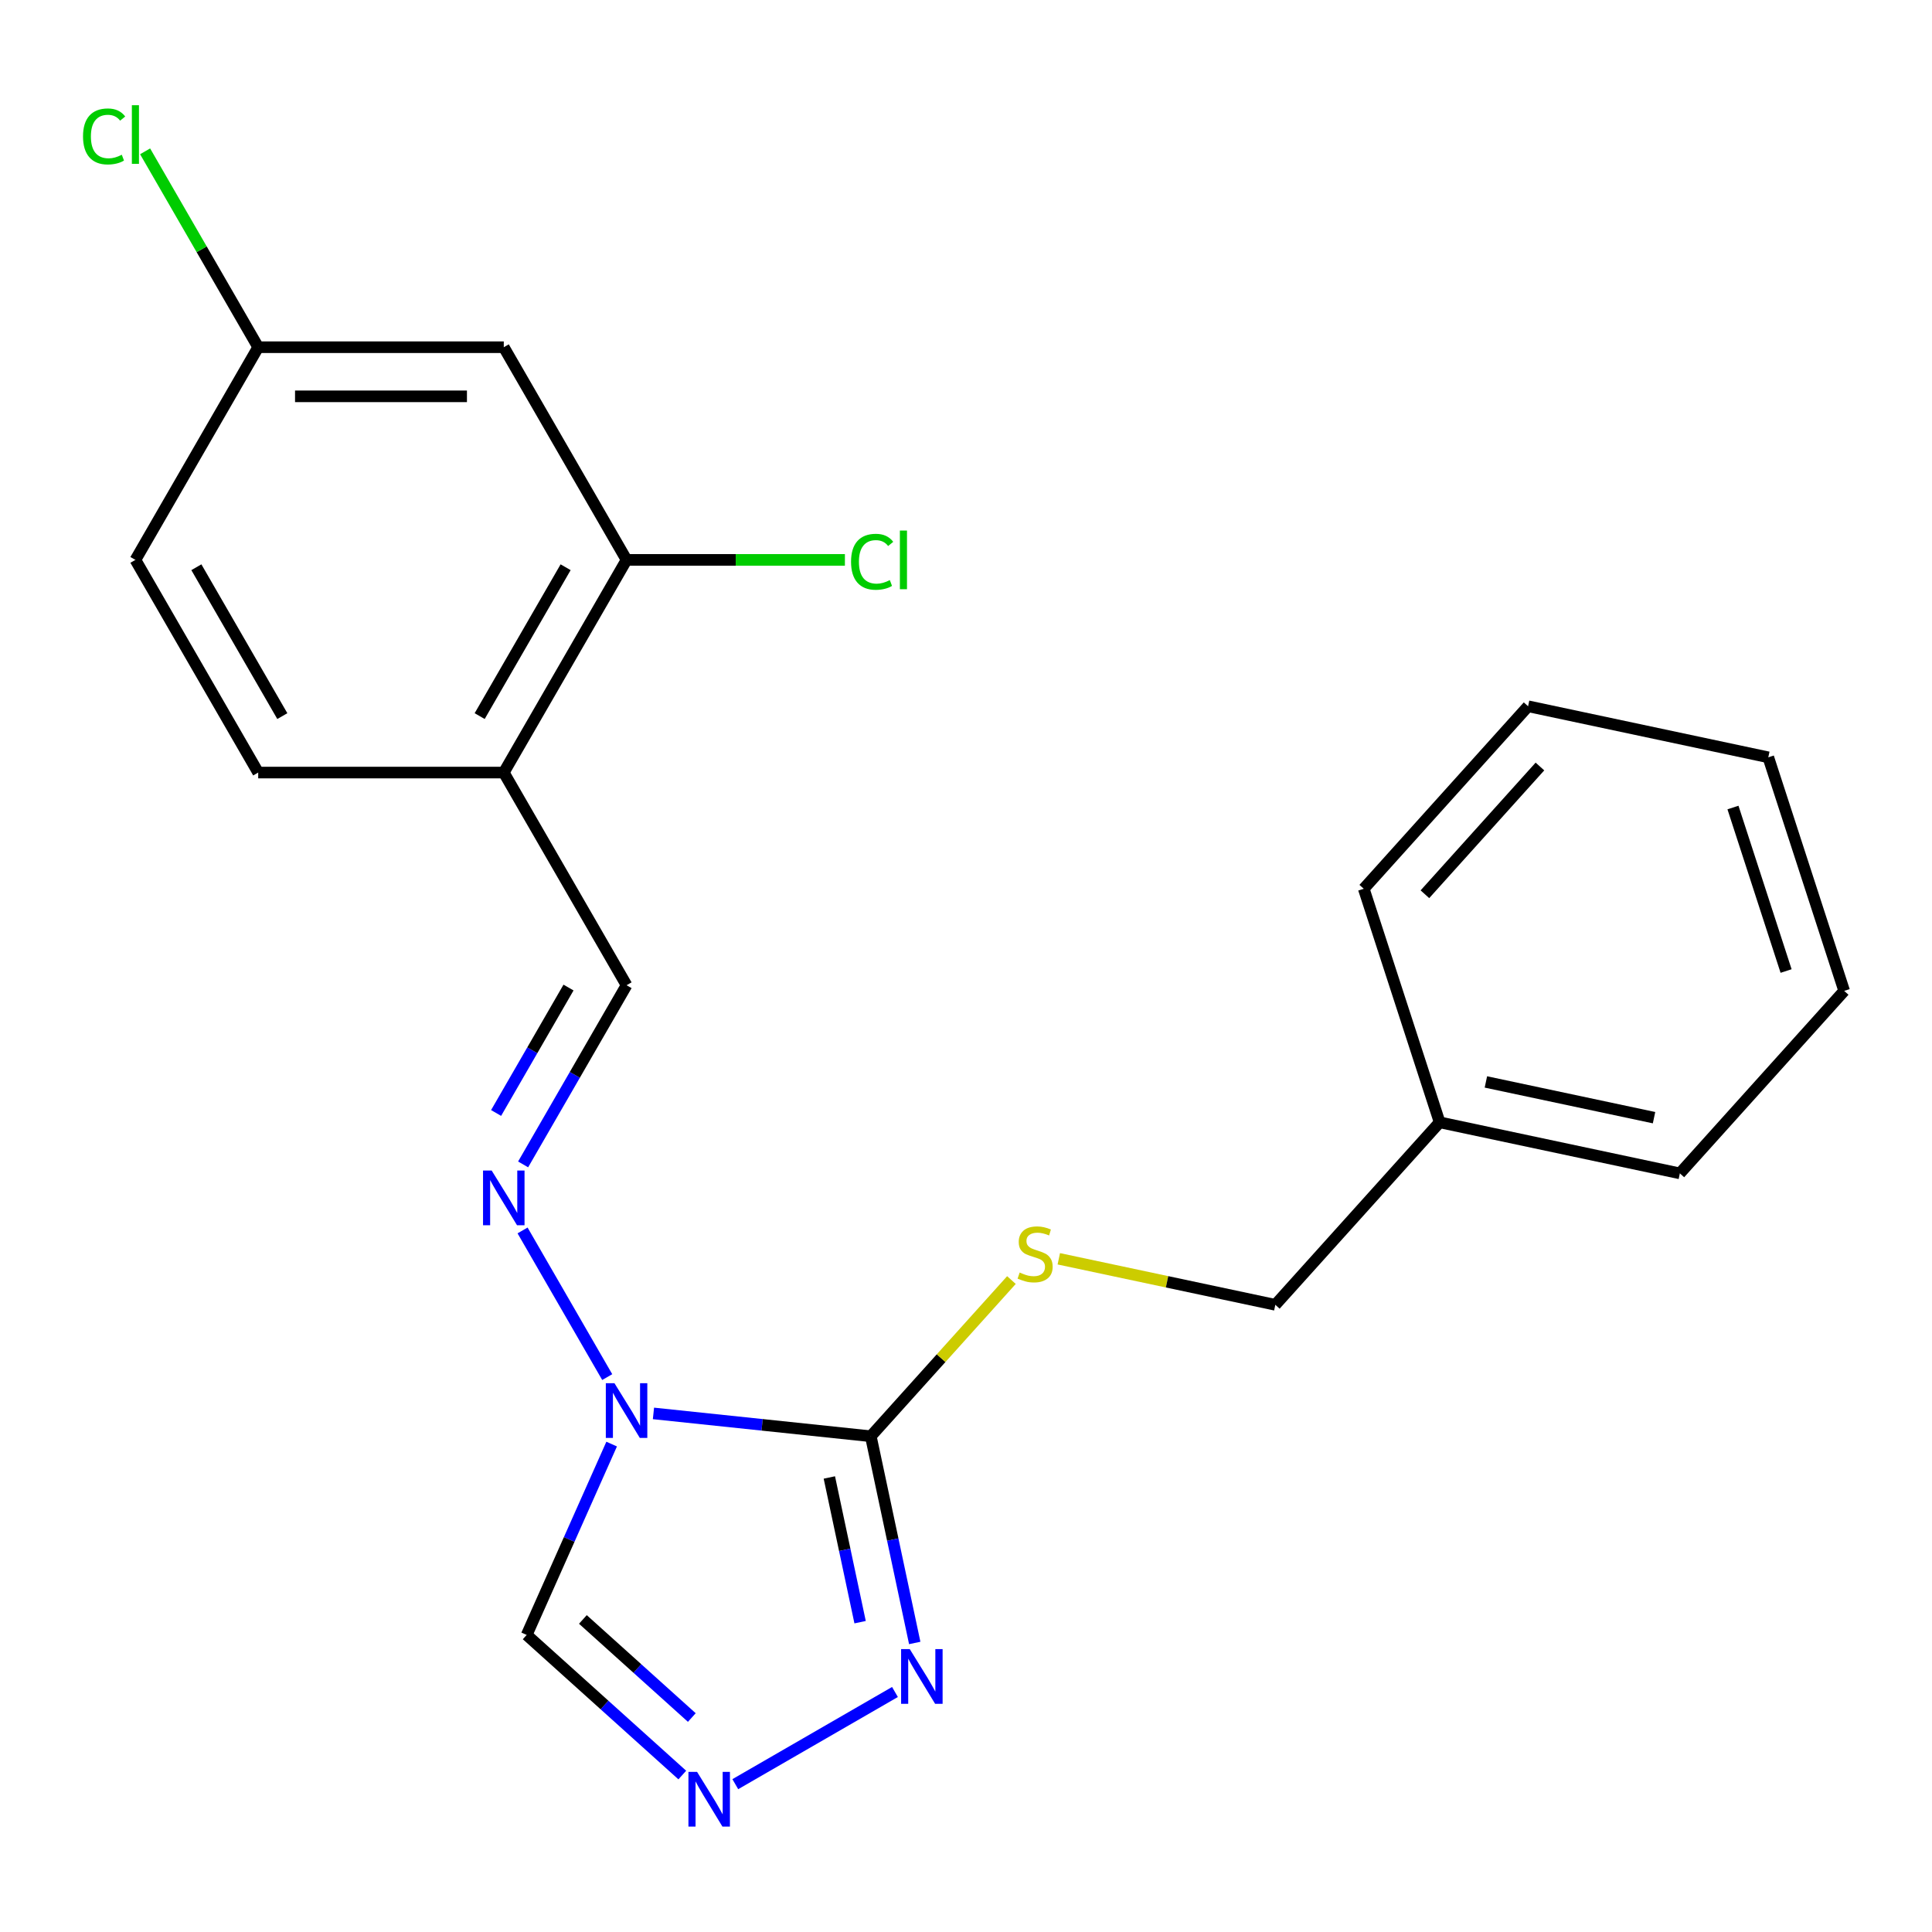 <?xml version='1.0' encoding='iso-8859-1'?>
<svg version='1.1' baseProfile='full'
              xmlns='http://www.w3.org/2000/svg'
                      xmlns:rdkit='http://www.rdkit.org/xml'
                      xmlns:xlink='http://www.w3.org/1999/xlink'
                  xml:space='preserve'
width='1000px' height='1000px' viewBox='0 0 1000 1000'>
<!-- END OF HEADER -->
<rect style='opacity:1.0;fill:#FFFFFF;stroke:none' width='1000' height='1000' x='0' y='0'> </rect>
<path class='bond-0' d='M 338.228,731.58 L 394.476,737.491' style='fill:none;fill-rule:evenodd;stroke:#0000FF;stroke-width:6px;stroke-linecap:butt;stroke-linejoin:miter;stroke-opacity:1' />
<path class='bond-0' d='M 394.476,737.491 L 450.723,743.403' style='fill:none;fill-rule:evenodd;stroke:#000000;stroke-width:6px;stroke-linecap:butt;stroke-linejoin:miter;stroke-opacity:1' />
<path class='bond-3' d='M 314.3,712.779 L 270.477,636.874' style='fill:none;fill-rule:evenodd;stroke:#0000FF;stroke-width:6px;stroke-linecap:butt;stroke-linejoin:miter;stroke-opacity:1' />
<path class='bond-4' d='M 316.591,747.455 L 294.601,796.846' style='fill:none;fill-rule:evenodd;stroke:#0000FF;stroke-width:6px;stroke-linecap:butt;stroke-linejoin:miter;stroke-opacity:1' />
<path class='bond-4' d='M 294.601,796.846 L 272.61,846.237' style='fill:none;fill-rule:evenodd;stroke:#000000;stroke-width:6px;stroke-linecap:butt;stroke-linejoin:miter;stroke-opacity:1' />
<path class='bond-1' d='M 450.723,743.403 L 462.095,796.9' style='fill:none;fill-rule:evenodd;stroke:#000000;stroke-width:6px;stroke-linecap:butt;stroke-linejoin:miter;stroke-opacity:1' />
<path class='bond-1' d='M 462.095,796.9 L 473.466,850.397' style='fill:none;fill-rule:evenodd;stroke:#0000FF;stroke-width:6px;stroke-linecap:butt;stroke-linejoin:miter;stroke-opacity:1' />
<path class='bond-1' d='M 429.268,764.738 L 437.228,802.186' style='fill:none;fill-rule:evenodd;stroke:#000000;stroke-width:6px;stroke-linecap:butt;stroke-linejoin:miter;stroke-opacity:1' />
<path class='bond-1' d='M 437.228,802.186 L 445.188,839.634' style='fill:none;fill-rule:evenodd;stroke:#0000FF;stroke-width:6px;stroke-linecap:butt;stroke-linejoin:miter;stroke-opacity:1' />
<path class='bond-5' d='M 450.723,743.403 L 487.121,702.98' style='fill:none;fill-rule:evenodd;stroke:#000000;stroke-width:6px;stroke-linecap:butt;stroke-linejoin:miter;stroke-opacity:1' />
<path class='bond-5' d='M 487.121,702.98 L 523.519,662.556' style='fill:none;fill-rule:evenodd;stroke:#CCCC00;stroke-width:6px;stroke-linecap:butt;stroke-linejoin:miter;stroke-opacity:1' />
<path class='bond-22' d='M 463.233,875.771 L 380.587,923.486' style='fill:none;fill-rule:evenodd;stroke:#0000FF;stroke-width:6px;stroke-linecap:butt;stroke-linejoin:miter;stroke-opacity:1' />
<path class='bond-2' d='M 353.153,918.758 L 312.882,882.498' style='fill:none;fill-rule:evenodd;stroke:#0000FF;stroke-width:6px;stroke-linecap:butt;stroke-linejoin:miter;stroke-opacity:1' />
<path class='bond-2' d='M 312.882,882.498 L 272.61,846.237' style='fill:none;fill-rule:evenodd;stroke:#000000;stroke-width:6px;stroke-linecap:butt;stroke-linejoin:miter;stroke-opacity:1' />
<path class='bond-2' d='M 358.082,888.988 L 329.892,863.605' style='fill:none;fill-rule:evenodd;stroke:#0000FF;stroke-width:6px;stroke-linecap:butt;stroke-linejoin:miter;stroke-opacity:1' />
<path class='bond-2' d='M 329.892,863.605 L 301.702,838.223' style='fill:none;fill-rule:evenodd;stroke:#000000;stroke-width:6px;stroke-linecap:butt;stroke-linejoin:miter;stroke-opacity:1' />
<path class='bond-7' d='M 270.766,602.699 L 297.538,556.328' style='fill:none;fill-rule:evenodd;stroke:#0000FF;stroke-width:6px;stroke-linecap:butt;stroke-linejoin:miter;stroke-opacity:1' />
<path class='bond-7' d='M 297.538,556.328 L 324.31,509.957' style='fill:none;fill-rule:evenodd;stroke:#000000;stroke-width:6px;stroke-linecap:butt;stroke-linejoin:miter;stroke-opacity:1' />
<path class='bond-7' d='M 256.781,576.077 L 275.522,543.617' style='fill:none;fill-rule:evenodd;stroke:#0000FF;stroke-width:6px;stroke-linecap:butt;stroke-linejoin:miter;stroke-opacity:1' />
<path class='bond-7' d='M 275.522,543.617 L 294.263,511.157' style='fill:none;fill-rule:evenodd;stroke:#000000;stroke-width:6px;stroke-linecap:butt;stroke-linejoin:miter;stroke-opacity:1' />
<path class='bond-12' d='M 548.034,651.548 L 604.071,663.459' style='fill:none;fill-rule:evenodd;stroke:#CCCC00;stroke-width:6px;stroke-linecap:butt;stroke-linejoin:miter;stroke-opacity:1' />
<path class='bond-12' d='M 604.071,663.459 L 660.108,675.37' style='fill:none;fill-rule:evenodd;stroke:#000000;stroke-width:6px;stroke-linecap:butt;stroke-linejoin:miter;stroke-opacity:1' />
<path class='bond-6' d='M 260.756,399.877 L 324.31,509.957' style='fill:none;fill-rule:evenodd;stroke:#000000;stroke-width:6px;stroke-linecap:butt;stroke-linejoin:miter;stroke-opacity:1' />
<path class='bond-8' d='M 260.756,399.877 L 324.31,289.797' style='fill:none;fill-rule:evenodd;stroke:#000000;stroke-width:6px;stroke-linecap:butt;stroke-linejoin:miter;stroke-opacity:1' />
<path class='bond-8' d='M 248.273,370.654 L 292.761,293.598' style='fill:none;fill-rule:evenodd;stroke:#000000;stroke-width:6px;stroke-linecap:butt;stroke-linejoin:miter;stroke-opacity:1' />
<path class='bond-10' d='M 260.756,399.877 L 133.646,399.877' style='fill:none;fill-rule:evenodd;stroke:#000000;stroke-width:6px;stroke-linecap:butt;stroke-linejoin:miter;stroke-opacity:1' />
<path class='bond-9' d='M 324.31,289.797 L 260.756,179.717' style='fill:none;fill-rule:evenodd;stroke:#000000;stroke-width:6px;stroke-linecap:butt;stroke-linejoin:miter;stroke-opacity:1' />
<path class='bond-13' d='M 324.31,289.797 L 380.816,289.797' style='fill:none;fill-rule:evenodd;stroke:#000000;stroke-width:6px;stroke-linecap:butt;stroke-linejoin:miter;stroke-opacity:1' />
<path class='bond-13' d='M 380.816,289.797 L 437.322,289.797' style='fill:none;fill-rule:evenodd;stroke:#00CC00;stroke-width:6px;stroke-linecap:butt;stroke-linejoin:miter;stroke-opacity:1' />
<path class='bond-23' d='M 260.756,179.717 L 133.646,179.717' style='fill:none;fill-rule:evenodd;stroke:#000000;stroke-width:6px;stroke-linecap:butt;stroke-linejoin:miter;stroke-opacity:1' />
<path class='bond-23' d='M 241.689,205.139 L 152.713,205.139' style='fill:none;fill-rule:evenodd;stroke:#000000;stroke-width:6px;stroke-linecap:butt;stroke-linejoin:miter;stroke-opacity:1' />
<path class='bond-14' d='M 133.646,399.877 L 70.091,289.797' style='fill:none;fill-rule:evenodd;stroke:#000000;stroke-width:6px;stroke-linecap:butt;stroke-linejoin:miter;stroke-opacity:1' />
<path class='bond-14' d='M 146.129,370.654 L 101.641,293.598' style='fill:none;fill-rule:evenodd;stroke:#000000;stroke-width:6px;stroke-linecap:butt;stroke-linejoin:miter;stroke-opacity:1' />
<path class='bond-11' d='M 133.646,179.717 L 70.091,289.797' style='fill:none;fill-rule:evenodd;stroke:#000000;stroke-width:6px;stroke-linecap:butt;stroke-linejoin:miter;stroke-opacity:1' />
<path class='bond-15' d='M 133.646,179.717 L 104.378,129.022' style='fill:none;fill-rule:evenodd;stroke:#000000;stroke-width:6px;stroke-linecap:butt;stroke-linejoin:miter;stroke-opacity:1' />
<path class='bond-15' d='M 104.378,129.022 L 75.109,78.328' style='fill:none;fill-rule:evenodd;stroke:#00CC00;stroke-width:6px;stroke-linecap:butt;stroke-linejoin:miter;stroke-opacity:1' />
<path class='bond-16' d='M 660.108,675.37 L 745.161,580.909' style='fill:none;fill-rule:evenodd;stroke:#000000;stroke-width:6px;stroke-linecap:butt;stroke-linejoin:miter;stroke-opacity:1' />
<path class='bond-17' d='M 745.161,580.909 L 869.493,607.337' style='fill:none;fill-rule:evenodd;stroke:#000000;stroke-width:6px;stroke-linecap:butt;stroke-linejoin:miter;stroke-opacity:1' />
<path class='bond-17' d='M 769.096,560.007 L 856.128,578.506' style='fill:none;fill-rule:evenodd;stroke:#000000;stroke-width:6px;stroke-linecap:butt;stroke-linejoin:miter;stroke-opacity:1' />
<path class='bond-18' d='M 745.161,580.909 L 705.882,460.021' style='fill:none;fill-rule:evenodd;stroke:#000000;stroke-width:6px;stroke-linecap:butt;stroke-linejoin:miter;stroke-opacity:1' />
<path class='bond-20' d='M 869.493,607.337 L 954.545,512.876' style='fill:none;fill-rule:evenodd;stroke:#000000;stroke-width:6px;stroke-linecap:butt;stroke-linejoin:miter;stroke-opacity:1' />
<path class='bond-19' d='M 705.882,460.021 L 790.935,365.56' style='fill:none;fill-rule:evenodd;stroke:#000000;stroke-width:6px;stroke-linecap:butt;stroke-linejoin:miter;stroke-opacity:1' />
<path class='bond-19' d='M 737.532,462.863 L 797.069,396.74' style='fill:none;fill-rule:evenodd;stroke:#000000;stroke-width:6px;stroke-linecap:butt;stroke-linejoin:miter;stroke-opacity:1' />
<path class='bond-21' d='M 790.935,365.56 L 915.266,391.988' style='fill:none;fill-rule:evenodd;stroke:#000000;stroke-width:6px;stroke-linecap:butt;stroke-linejoin:miter;stroke-opacity:1' />
<path class='bond-24' d='M 954.545,512.876 L 915.266,391.988' style='fill:none;fill-rule:evenodd;stroke:#000000;stroke-width:6px;stroke-linecap:butt;stroke-linejoin:miter;stroke-opacity:1' />
<path class='bond-24' d='M 924.476,502.599 L 896.981,417.977' style='fill:none;fill-rule:evenodd;stroke:#000000;stroke-width:6px;stroke-linecap:butt;stroke-linejoin:miter;stroke-opacity:1' />
<path  class='atom-0' d='M 318.05 715.957
L 327.33 730.957
Q 328.25 732.437, 329.73 735.117
Q 331.21 737.797, 331.29 737.957
L 331.29 715.957
L 335.05 715.957
L 335.05 744.277
L 331.17 744.277
L 321.21 727.877
Q 320.05 725.957, 318.81 723.757
Q 317.61 721.557, 317.25 720.877
L 317.25 744.277
L 313.57 744.277
L 313.57 715.957
L 318.05 715.957
' fill='#0000FF'/>
<path  class='atom-2' d='M 470.891 853.575
L 480.171 868.575
Q 481.091 870.055, 482.571 872.735
Q 484.051 875.415, 484.131 875.575
L 484.131 853.575
L 487.891 853.575
L 487.891 881.895
L 484.011 881.895
L 474.051 865.495
Q 472.891 863.575, 471.651 861.375
Q 470.451 859.175, 470.091 858.495
L 470.091 881.895
L 466.411 881.895
L 466.411 853.575
L 470.891 853.575
' fill='#0000FF'/>
<path  class='atom-3' d='M 360.811 917.13
L 370.091 932.13
Q 371.011 933.61, 372.491 936.29
Q 373.971 938.97, 374.051 939.13
L 374.051 917.13
L 377.811 917.13
L 377.811 945.45
L 373.931 945.45
L 363.971 929.05
Q 362.811 927.13, 361.571 924.93
Q 360.371 922.73, 360.011 922.05
L 360.011 945.45
L 356.331 945.45
L 356.331 917.13
L 360.811 917.13
' fill='#0000FF'/>
<path  class='atom-4' d='M 254.496 605.877
L 263.776 620.877
Q 264.696 622.357, 266.176 625.037
Q 267.656 627.717, 267.736 627.877
L 267.736 605.877
L 271.496 605.877
L 271.496 634.197
L 267.616 634.197
L 257.656 617.797
Q 256.496 615.877, 255.256 613.677
Q 254.056 611.477, 253.696 610.797
L 253.696 634.197
L 250.016 634.197
L 250.016 605.877
L 254.496 605.877
' fill='#0000FF'/>
<path  class='atom-6' d='M 527.776 658.663
Q 528.096 658.783, 529.416 659.343
Q 530.736 659.903, 532.176 660.263
Q 533.656 660.583, 535.096 660.583
Q 537.776 660.583, 539.336 659.303
Q 540.896 657.983, 540.896 655.703
Q 540.896 654.143, 540.096 653.183
Q 539.336 652.223, 538.136 651.703
Q 536.936 651.183, 534.936 650.583
Q 532.416 649.823, 530.896 649.103
Q 529.416 648.383, 528.336 646.863
Q 527.296 645.343, 527.296 642.783
Q 527.296 639.223, 529.696 637.023
Q 532.136 634.823, 536.936 634.823
Q 540.216 634.823, 543.936 636.383
L 543.016 639.463
Q 539.616 638.063, 537.056 638.063
Q 534.296 638.063, 532.776 639.223
Q 531.256 640.343, 531.296 642.303
Q 531.296 643.823, 532.056 644.743
Q 532.856 645.663, 533.976 646.183
Q 535.136 646.703, 537.056 647.303
Q 539.616 648.103, 541.136 648.903
Q 542.656 649.703, 543.736 651.343
Q 544.856 652.943, 544.856 655.703
Q 544.856 659.623, 542.216 661.743
Q 539.616 663.823, 535.256 663.823
Q 532.736 663.823, 530.816 663.263
Q 528.936 662.743, 526.696 661.823
L 527.776 658.663
' fill='#CCCC00'/>
<path  class='atom-14' d='M 440.5 290.777
Q 440.5 283.737, 443.78 280.057
Q 447.1 276.337, 453.38 276.337
Q 459.22 276.337, 462.34 280.457
L 459.7 282.617
Q 457.42 279.617, 453.38 279.617
Q 449.1 279.617, 446.82 282.497
Q 444.58 285.337, 444.58 290.777
Q 444.58 296.377, 446.9 299.257
Q 449.26 302.137, 453.82 302.137
Q 456.94 302.137, 460.58 300.257
L 461.7 303.257
Q 460.22 304.217, 457.98 304.777
Q 455.74 305.337, 453.26 305.337
Q 447.1 305.337, 443.78 301.577
Q 440.5 297.817, 440.5 290.777
' fill='#00CC00'/>
<path  class='atom-14' d='M 465.78 274.617
L 469.46 274.617
L 469.46 304.977
L 465.78 304.977
L 465.78 274.617
' fill='#00CC00'/>
<path  class='atom-16' d='M 42.971 70.617
Q 42.971 63.577, 46.251 59.897
Q 49.571 56.177, 55.851 56.177
Q 61.691 56.177, 64.811 60.297
L 62.171 62.457
Q 59.891 59.457, 55.851 59.457
Q 51.571 59.457, 49.291 62.337
Q 47.051 65.177, 47.051 70.617
Q 47.051 76.217, 49.371 79.097
Q 51.731 81.977, 56.291 81.977
Q 59.411 81.977, 63.051 80.097
L 64.171 83.097
Q 62.691 84.057, 60.451 84.617
Q 58.211 85.177, 55.731 85.177
Q 49.571 85.177, 46.251 81.417
Q 42.971 77.657, 42.971 70.617
' fill='#00CC00'/>
<path  class='atom-16' d='M 68.251 54.457
L 71.931 54.457
L 71.931 84.817
L 68.251 84.817
L 68.251 54.457
' fill='#00CC00'/>
</svg>
